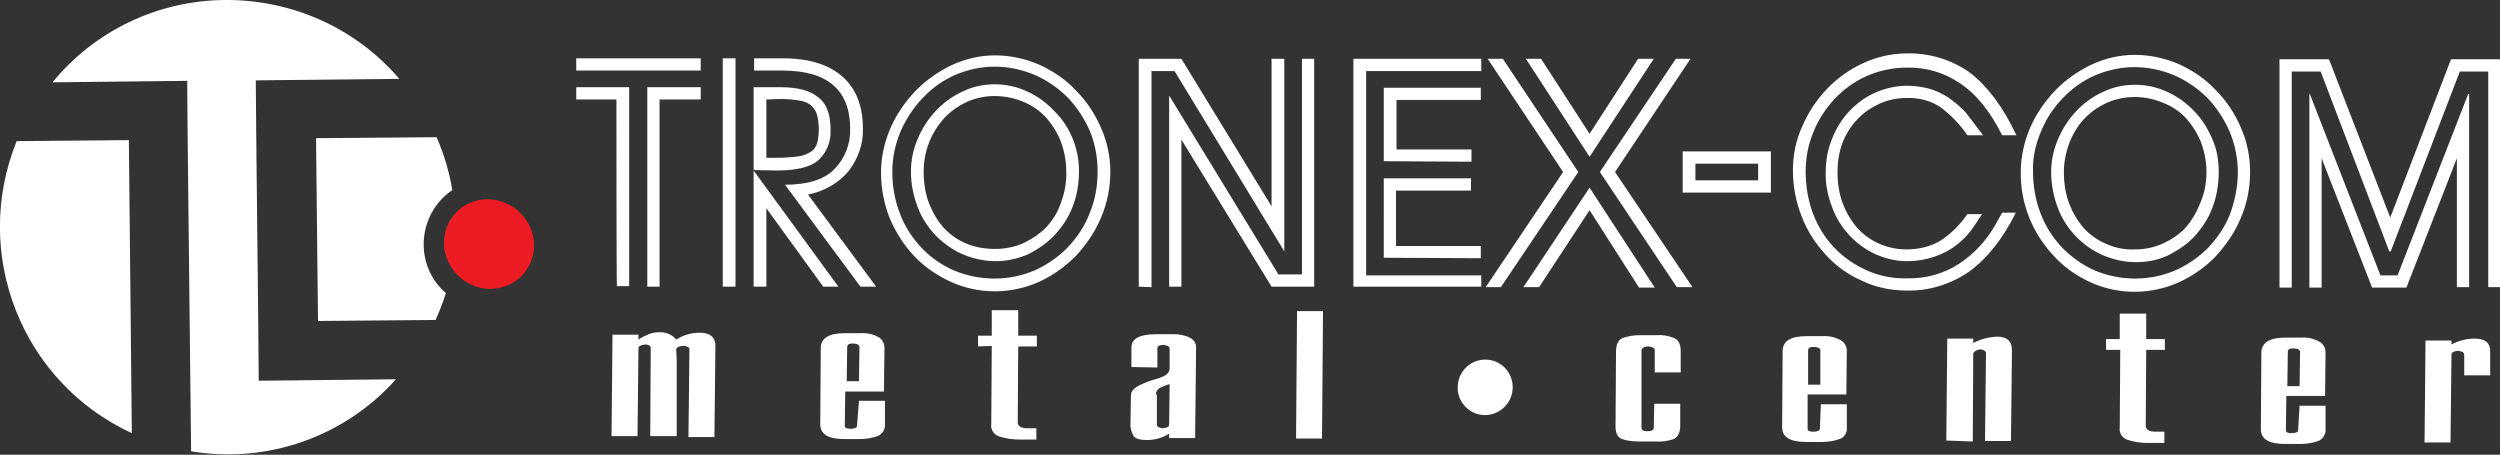 <svg version="1.1" id="Слой_1" xmlns="http://www.w3.org/2000/svg" x="0" y="0" viewBox="0 0 510.2 92.8" xml:space="preserve"><rect x="0" y="0" width="510.2" height="92.8" fill="#333333" stroke="none"/><path d="M97.9 40.8c5-.8 9.8 2.4 10.9 7.4 1 4.8-2 9.5-6.7 10.5-.1 0-.2.1-.4.1-5 .9-9.8-2.4-10.9-7.4-1-4.8 2-9.5 6.7-10.5.1-.1.3-.1.4-.1z" fill="#ed1c24"/><path d="M303.5 73.4c3.1.2 5.4 2.9 5.2 6-.2 3.1-2.9 5.5-6 5.3s-5.4-2.9-5.2-5.9v-.1c.2-3.1 2.8-5.5 6-5.3zM495 69.5h5.3v.8c1.5-.8 3.1-1.2 4.8-1.2 2.1 0 3.1.9 3.1 2.6v4.9h-5.3v-4.2c0-.3-.2-.5-.4-.6-.3-.1-.6-.2-.9-.2s-.6.1-.9.2c-.3.2-.4.3-.4.6l-.2 17.9h-5.3l.2-20.8zm-28.2 9.3h2.5l.1-7c0-.4-.5-.7-1.4-.7-.8 0-1.1.2-1.1.7l-.1 7zm2.5 4h5.3v4.7c.1 1.1-.5 2.1-1.5 2.5-1.1.4-2.4.6-3.6.6h-3.2c-3.3 0-4.9-1-4.9-3l.1-15.6c0-2.1 1.7-3.1 4.9-3.1h3.2c1.3-.1 2.6.2 3.7.8.8.4 1.3 1.3 1.3 2.2l-.1 8.9h-7.9l-.1 7c0 .4.4.6 1.1.6.9 0 1.4-.2 1.4-.6l.3-5zm-39.5-11.4v-2.2h2.8V64h5.4v5.2h3.8v2.2H438l-.1 15.4c0 .9.7 1.3 2 1.3h1.8v2.3h-3.4c-1.4 0-2.7-.2-4-.6-1.1-.3-1.9-1.4-1.7-2.6l.1-15.8h-2.9zm-32.6 18.5l.2-20.8h5.3v.9c1.5-.8 3.1-1.2 4.8-1.3 2.1 0 3.1.9 3.1 2.8l-.2 18.5h-5.3l.2-18c0-.2-.1-.3-.4-.5-.2-.1-.5-.2-.7-.2-.3 0-.7.1-1 .3-.3.2-.4.3-.5.5l-.1 18-5.4-.2zM369 78.5h2.5v-7c0-.4-.5-.7-1.4-.7-.7 0-1.1.2-1.1.7v7zm2.6 4h5.3v4.7c.1 1.1-.5 2.1-1.5 2.4-1.1.4-2.4.6-3.6.6h-3.2c-3.3 0-4.9-1-4.9-3l.1-15.5c0-2.1 1.6-3.1 4.9-3.1h3.2c1.3-.1 2.6.2 3.7.8.8.4 1.3 1.3 1.3 2.2l-.1 8.9h-7.9v7c0 .4.4.6 1.1.6.9 0 1.4-.2 1.4-.6l.2-5zm-34-.1h5.3v4.5c0 1.4-.5 2.3-1.3 2.7-1.2.4-2.5.6-3.7.5h-3.3c-1.2 0-2.4-.1-3.6-.5-.9-.4-1.3-1.2-1.3-2.6l.1-15.2c0-1.4.4-2.4 1.3-2.8 1.1-.4 2.3-.6 3.5-.6h3.4c1.2-.1 2.5.1 3.7.6.9.4 1.3 1.3 1.3 2.7V76h-5.3v-4.6c0-.2-.2-.4-.4-.5-.3-.1-.6-.2-1-.2-.3 0-.6.1-.9.2-.2.1-.3.3-.4.5v15.9c0 .5.4.7 1.2.7s1.3-.2 1.3-.7l.1-4.9zm-73.1 7.1l.2-26h5.3l-.2 26h-5.3zm-25.8-11.1c-.8.2-1.5.5-2.2.9-.3.2-.5.6-.6 1 0 .1 0 .1.1.2 0 0 .1.1.1.2v5.9c0 .3.1.5.4.6.3.1.5.2.8.2s.6-.1.9-.2c.3-.1.4-.3.4-.6l.1-8.2zm-7.8-3.5v-4c0-1.8 1.7-2.7 5.1-2.7h3.5c1.1 0 2.3.2 3.3.7.8.4 1.3 1.1 1.3 2l-.2 18.5h-5.3v-.9c-1.4.9-3 1.3-4.6 1.3-1.4 0-2.4-.3-2.7-.9-.4-.7-.6-1.5-.6-2.2l.1-6c0-.8.5-1.4 1.6-2 1-.5 2-.9 3-1.2.8-.2 1.7-.5 2.4-.9.5-.3.9-.8.9-1.4v-4.1c0-.2-.2-.4-.4-.5-.3-.1-.5-.2-.8-.2-.9 0-1.3.2-1.3.7V75l-5.3-.1zm-31.3-4.2v-2.2h2.8v-5.2h5.4v5.2h3.8v2.2h-3.8l-.1 15.4c0 .9.7 1.3 2 1.3h1.8v2.3H208c-1.4 0-2.7-.2-4-.6-1.1-.3-1.9-1.4-1.7-2.6l.1-15.9-2.8.1zm-26.8 7.1h2.5l.1-7c0-.4-.5-.7-1.4-.7-.7 0-1.1.2-1.1.7l-.1 7zm2.5 4h5.3v4.7c.1 1.1-.5 2.1-1.5 2.5-1.1.4-2.4.6-3.6.6h-3.2c-3.3 0-4.9-1-4.9-3l.1-15.5c0-2.1 1.6-3.1 4.9-3.1h3.2c1.3-.1 2.6.2 3.7.8.8.5 1.2 1.3 1.2 2.2l-.1 8.9h-7.9l-.1 7c0 .4.4.6 1.1.6.9 0 1.4-.2 1.4-.6l.4-5.1zM124.8 89l.2-20.7h5.3v1c.7-.5 1.4-.8 2.1-1.1.7-.3 1.5-.4 2.3-.4 1.3 0 2.5.5 3.3 1.5 1.4-.9 3.1-1.4 4.8-1.4 2.1 0 3.2.9 3.2 2.7l-.2 18.6h-5.3l.2-18c0-.2-.1-.3-.4-.4-.3-.2-.7-.3-1-.2-.3 0-.7.1-.9.2-.2.2-.4.3-.4.4l.1 2.2V89h-5.4l.1-18c0-.2-.1-.4-.3-.5s-.5-.2-.7-.2c-.3 0-.7.1-1 .2s-.5.3-.5.5l-.2 18h-5.3zm342.9-74.4v44.1h-2.5V12.1h10.1l12.5 32.3 12.4-32.3h10.1v46.5h-2.5v-44H502l-14.1 36.7h-.3l-14-36.7h-5.9zm23.4 44.1h-7l-10.3-26.4v26.4h-2.5V19.2h.1l14.4 37h3.5l14.4-37h.2v39.4h-2.5V32.3l-10.3 26.4zm-40.8-23.6c0-2.1-.4-4.1-1.1-6-.7-1.8-1.7-3.4-3-4.9-1.3-1.4-2.9-2.5-4.7-3.2-1.9-.8-3.8-1.2-5.9-1.2-1.9 0-3.9.4-5.7 1.2-1.7.8-3.3 1.9-4.6 3.3-1.3 1.4-2.3 3.1-3 4.9-.7 1.9-1.1 3.9-1.1 5.9 0 2.2.3 4.4 1.1 6.5.7 1.8 1.7 3.5 3 5 1.3 1.4 2.9 2.5 4.6 3.2 1.8.8 3.8 1.2 5.8 1.1 2 0 3.9-.4 5.7-1.2 1.7-.8 3.3-1.8 4.6-3.2 1.3-1.5 2.3-3.2 3-5 .9-2 1.3-4.2 1.3-6.4zm8.9 0c0 3.2-.6 6.4-1.9 9.4-1.2 2.9-3 5.5-5.1 7.8-2.1 2.2-4.7 4-7.5 5.3-5.8 2.6-12.4 2.6-18.1 0-2.8-1.3-5.3-3-7.4-5.3-4.4-4.6-6.9-10.8-6.8-17.2 0-3.1.7-6.2 1.9-9s3-5.4 5.1-7.6 4.7-4 7.4-5.3c2.8-1.3 5.8-2 8.9-2s6.2.7 9 1.9c2.8 1.3 5.4 3 7.5 5.3 2.2 2.2 3.9 4.8 5.1 7.6 1.3 2.9 1.9 6 1.9 9.1zm-6.4 0c0 2.5-.4 5-1.3 7.3-.8 2.2-2.1 4.1-3.6 5.8-1.5 1.6-3.4 2.9-5.4 3.9-2.1 1-4.3 1.4-6.6 1.4s-4.6-.5-6.7-1.4-3.9-2.2-5.5-3.8c-1.6-1.7-2.9-3.6-3.7-5.8-.9-2.3-1.4-4.9-1.4-7.4 0-2.3.5-4.6 1.4-6.7s2.1-4 3.7-5.7c1.5-1.6 3.4-3 5.4-3.9 2-1 4.3-1.5 6.6-1.5s4.6.5 6.7 1.5c2 .9 3.9 2.3 5.4 3.9 1.6 1.6 2.8 3.6 3.7 5.7.9 2 1.3 4.3 1.3 6.7zm3.9 0c0-2.8-.6-5.7-1.7-8.3-1.1-2.5-2.6-4.8-4.5-6.8-1.9-1.9-4.2-3.5-6.7-4.6-2.6-1.1-5.4-1.7-8.2-1.7-2.8 0-5.5.6-8.1 1.7-2.5 1.1-4.7 2.7-6.6 4.7s-3.4 4.3-4.4 6.8c-1.1 2.6-1.7 5.3-1.6 8.1 0 3 .5 5.9 1.6 8.7 1 2.6 2.5 4.9 4.4 6.9 1.9 1.9 4.1 3.5 6.6 4.6 5.3 2.2 11.2 2.2 16.4 0 2.5-1.1 4.8-2.7 6.7-4.6 1.9-2 3.5-4.3 4.5-6.9 1-2.7 1.6-5.6 1.6-8.6zm-52-7.5h-3.2c-1.5-2.2-3.4-4.2-5.6-5.8-2-1.3-4.4-1.9-6.8-1.8-1.9 0-3.9.4-5.6 1.2-1.7.8-3.2 1.8-4.5 3.2-1.3 1.4-2.3 3-3 4.8-.7 1.9-1 3.9-1 5.9 0 2.2.3 4.4 1.1 6.5.7 1.8 1.7 3.5 3 5 2.6 2.8 6.2 4.3 10 4.3 2.3 0 4.6-.5 6.6-1.6 2.3-1.4 4.3-3.4 5.8-5.6h3l-1.6 2.4c-1.5 2.3-3.6 4.2-6 5.4s-5 1.8-7.7 1.8c-2.2 0-4.4-.5-6.4-1.4s-3.8-2.2-5.3-3.8c-1.6-1.7-2.8-3.6-3.6-5.8-.9-2.3-1.4-4.8-1.3-7.3 0-2.3.4-4.5 1.3-6.7.8-2.1 2-4 3.5-5.6s3.3-2.9 5.3-3.8c2.1-.9 4.3-1.4 6.5-1.4 1.5 0 3 .2 4.5.6 1.4.4 2.7 1 3.9 1.8 1.3.9 2.5 1.9 3.6 3.1 1.1 1.4 2.3 3 3.5 4.6zm6.8 0h-2.9c-2.5-5-5.4-8.5-8.6-10.6-3.2-2.2-7-3.3-10.9-3.2-2.8 0-5.6.6-8.1 1.7s-4.7 2.7-6.5 4.6c-1.9 2-3.4 4.3-4.4 6.8-1.1 2.6-1.6 5.4-1.6 8.1 0 3 .5 5.9 1.5 8.6 1 2.6 2.4 4.9 4.3 6.9s4.1 3.5 6.5 4.6c2.6 1.2 5.5 1.8 8.4 1.7 3.7.1 7.4-.9 10.5-2.9s5.7-4.8 7.5-8l1.4-2.5h2.8c-2.7 5.4-5.9 9.4-9.5 12-3.7 2.6-8.2 4-12.7 3.9-3.2 0-6.3-.6-9.2-2-2.8-1.2-5.3-3-7.4-5.3s-3.8-4.9-4.9-7.8c-1.2-3-1.8-6.2-1.8-9.4 0-3.1.6-6.2 1.9-9 1.2-2.8 2.9-5.4 5-7.6s4.6-4 7.4-5.3 5.9-2 9-2c4.6-.1 9.1 1.3 12.8 3.9 3.6 2.8 6.8 7 9.5 12.8zm-50.1 3.3v8.4h-18v-8.4h18zm-2.6 5.9v-3.4H346v3.4h12.8zm-16.6 21.8l-15.7-23.5L342 12h3l-15.4 23.1 15.8 23.5h-3.2zM324.4 32l-13-20h3.1l9.9 15.3 9.9-15.3h3.2l-13.1 20zm-2.3 3.1l-15.8 23.5h-3.1L319 35.1 303.6 12h3.1l15.4 23.1zm-8 23.5h-3.2l13.5-20.3 13.3 20.4h-3.2l-10.1-15.8-10.3 15.7zm-31.7-6V36.4h17.8v2.5h-15.3v11.3h17.3v2.5l-19.8-.1zm0-19.7v-15h19.8v2.5H285v10.1h15.3V33l-17.9-.1zm19.8 25.6h-26V12h26.1v2.5h-23.5v41.7h23.5v2.3h-.1zm-69.8 0V12h8.7l18.4 30.1V12h2.6v39.3l-22.4-36.8H235v44.1l-2.6-.1zm8.7 0h-2.5v-39L260.9 56h4.8V12h2.5v46.5h-8.7l-18.4-30v30zm-23.5-23.6c0-2.1-.4-4.1-1.1-6-.7-1.8-1.7-3.4-3-4.9-1.3-1.4-2.9-2.5-4.6-3.2-1.9-.8-3.9-1.2-5.9-1.2s-3.9.4-5.7 1.2c-1.7.8-3.3 1.9-4.6 3.3-2.7 3-4.2 6.8-4.2 10.9 0 2.2.3 4.4 1.1 6.5.7 1.8 1.7 3.5 3 5 1.3 1.4 2.9 2.5 4.6 3.2 1.9.8 3.9 1.1 5.9 1.1s4-.4 5.8-1.2c1.7-.8 3.3-1.9 4.6-3.2 1.3-1.4 2.4-3.1 3-5 .8-2.1 1.2-4.3 1.1-6.5zm9 .1c0 3.2-.6 6.4-1.9 9.4-1.2 2.9-3 5.5-5.1 7.8-2.2 2.2-4.7 4-7.5 5.3-5.8 2.6-12.4 2.6-18.1 0-2.8-1.3-5.3-3-7.4-5.2-2.1-2.2-3.8-4.9-5-7.7-1.2-3-1.8-6.2-1.8-9.4 0-3.1.7-6.2 1.9-9s3-5.4 5.1-7.6 4.7-4 7.4-5.3c2.8-1.3 5.8-2 8.9-2 3.1 0 6.2.7 9 1.9 2.8 1.3 5.4 3 7.5 5.3 2.2 2.2 3.9 4.8 5.1 7.6 1.2 2.7 1.9 5.8 1.9 8.9zm-6.4-.1c0 2.5-.4 5-1.3 7.3-.8 2.1-2.1 4.1-3.7 5.8-1.5 1.6-3.4 2.9-5.4 3.9-2.1.9-4.3 1.4-6.6 1.4s-4.6-.5-6.7-1.4c-2.1-.9-3.9-2.2-5.5-3.8-1.6-1.7-2.9-3.6-3.7-5.8-.9-2.3-1.4-4.8-1.4-7.3 0-2.3.5-4.6 1.4-6.7s2.1-4 3.7-5.7c1.5-1.6 3.4-3 5.4-3.9 2-1 4.3-1.5 6.6-1.5s4.6.5 6.7 1.5c2 .9 3.9 2.3 5.4 3.9 3.3 3.2 5.1 7.7 5.1 12.3zm3.8.1c0-2.8-.5-5.7-1.6-8.3-1.1-2.5-2.6-4.8-4.5-6.8-1.9-1.9-4.2-3.5-6.7-4.6-2.6-1.1-5.4-1.7-8.2-1.7s-5.5.6-8.1 1.7c-2.5 1.1-4.7 2.7-6.6 4.7-1.9 2-3.4 4.3-4.5 6.8-1.1 2.6-1.7 5.4-1.7 8.2 0 3 .5 5.9 1.6 8.7 1 2.6 2.5 4.9 4.4 6.9s4.1 3.5 6.6 4.6c5.3 2.2 11.2 2.2 16.4 0 2.5-1.1 4.8-2.7 6.7-4.6 1.9-2 3.5-4.3 4.5-6.9 1.2-2.8 1.7-5.7 1.7-8.7zm-67.6-14.7v11.9h2.2c1.5 0 2.9-.1 4.4-.3.9-.1 1.8-.5 2.6-1 .6-.4 1-1.1 1.2-1.8.2-.9.3-1.8.3-2.7 0-1-.1-2.1-.4-3.1-.2-.7-.7-1.4-1.3-1.9-.7-.5-1.5-.8-2.4-.9-1.2-.2-2.5-.3-3.7-.3l-2.9.1zm-2.6 14.4V17.8h5.5c3.3 0 5.9.6 7.6 2 1.8 1.3 2.6 3.5 2.6 6.7.1 2.3-.7 4.5-2.4 6.1-1.6 1.5-4.5 2.2-8.7 2.2l-4.6-.1zM168 58.5l-11.6-16v16h-2.6V34.8l17.3 23.7H168zm-20.5-46.6h2.6v46.6h-2.6V11.9zm31.3 46.6h-3.2l-15.4-20.8c4.5 0 7.9-1 10-3.1 2.2-2.2 3.4-5.2 3.3-8.3 0-7.9-4.6-11.9-13.8-11.9h-5.8v-2.5h5.8c5.5 0 9.5 1.3 12.3 3.8s4.1 6.1 4.1 10.6c.1 3.1-1 6.1-2.9 8.6-2.1 2.5-5.1 4.2-8.3 4.8l13.9 18.8zm-53-38.2h-8.2v-2.5h10.8v40.6h-2.5c-.1.1-.1-38.1-.1-38.1zm17.2-8.4v2.5h-25.4v-2.5H143zm-8.4 46.6h-2.5V17.8H143v2.5h-8.4v38.2zM26.9 88.4C4.4 78-5.9 51.8 3.4 28.8l22.9-.2.6 59.8zM89.1 28c1.5 3.4 2.6 7.1 3.2 10.8-3.4 2.3-5.5 6-5.8 10.1s1.3 8.2 4.5 10.9c-.6 1.9-1.3 3.7-2.1 5.5l-24 .2-.4-37.3 24.6-.2zM45.9 0c13.7-.1 26.7 5.7 35.6 16.1l-29.3.3.1 12 .4 37.3.1 12 28-.3C70.4 89.1 54.6 94.7 39 92.1l-.7-63.6-.1-12-27.5.3C19.4 6.2 32.3.1 45.9 0z" fill="#fff"/></svg>